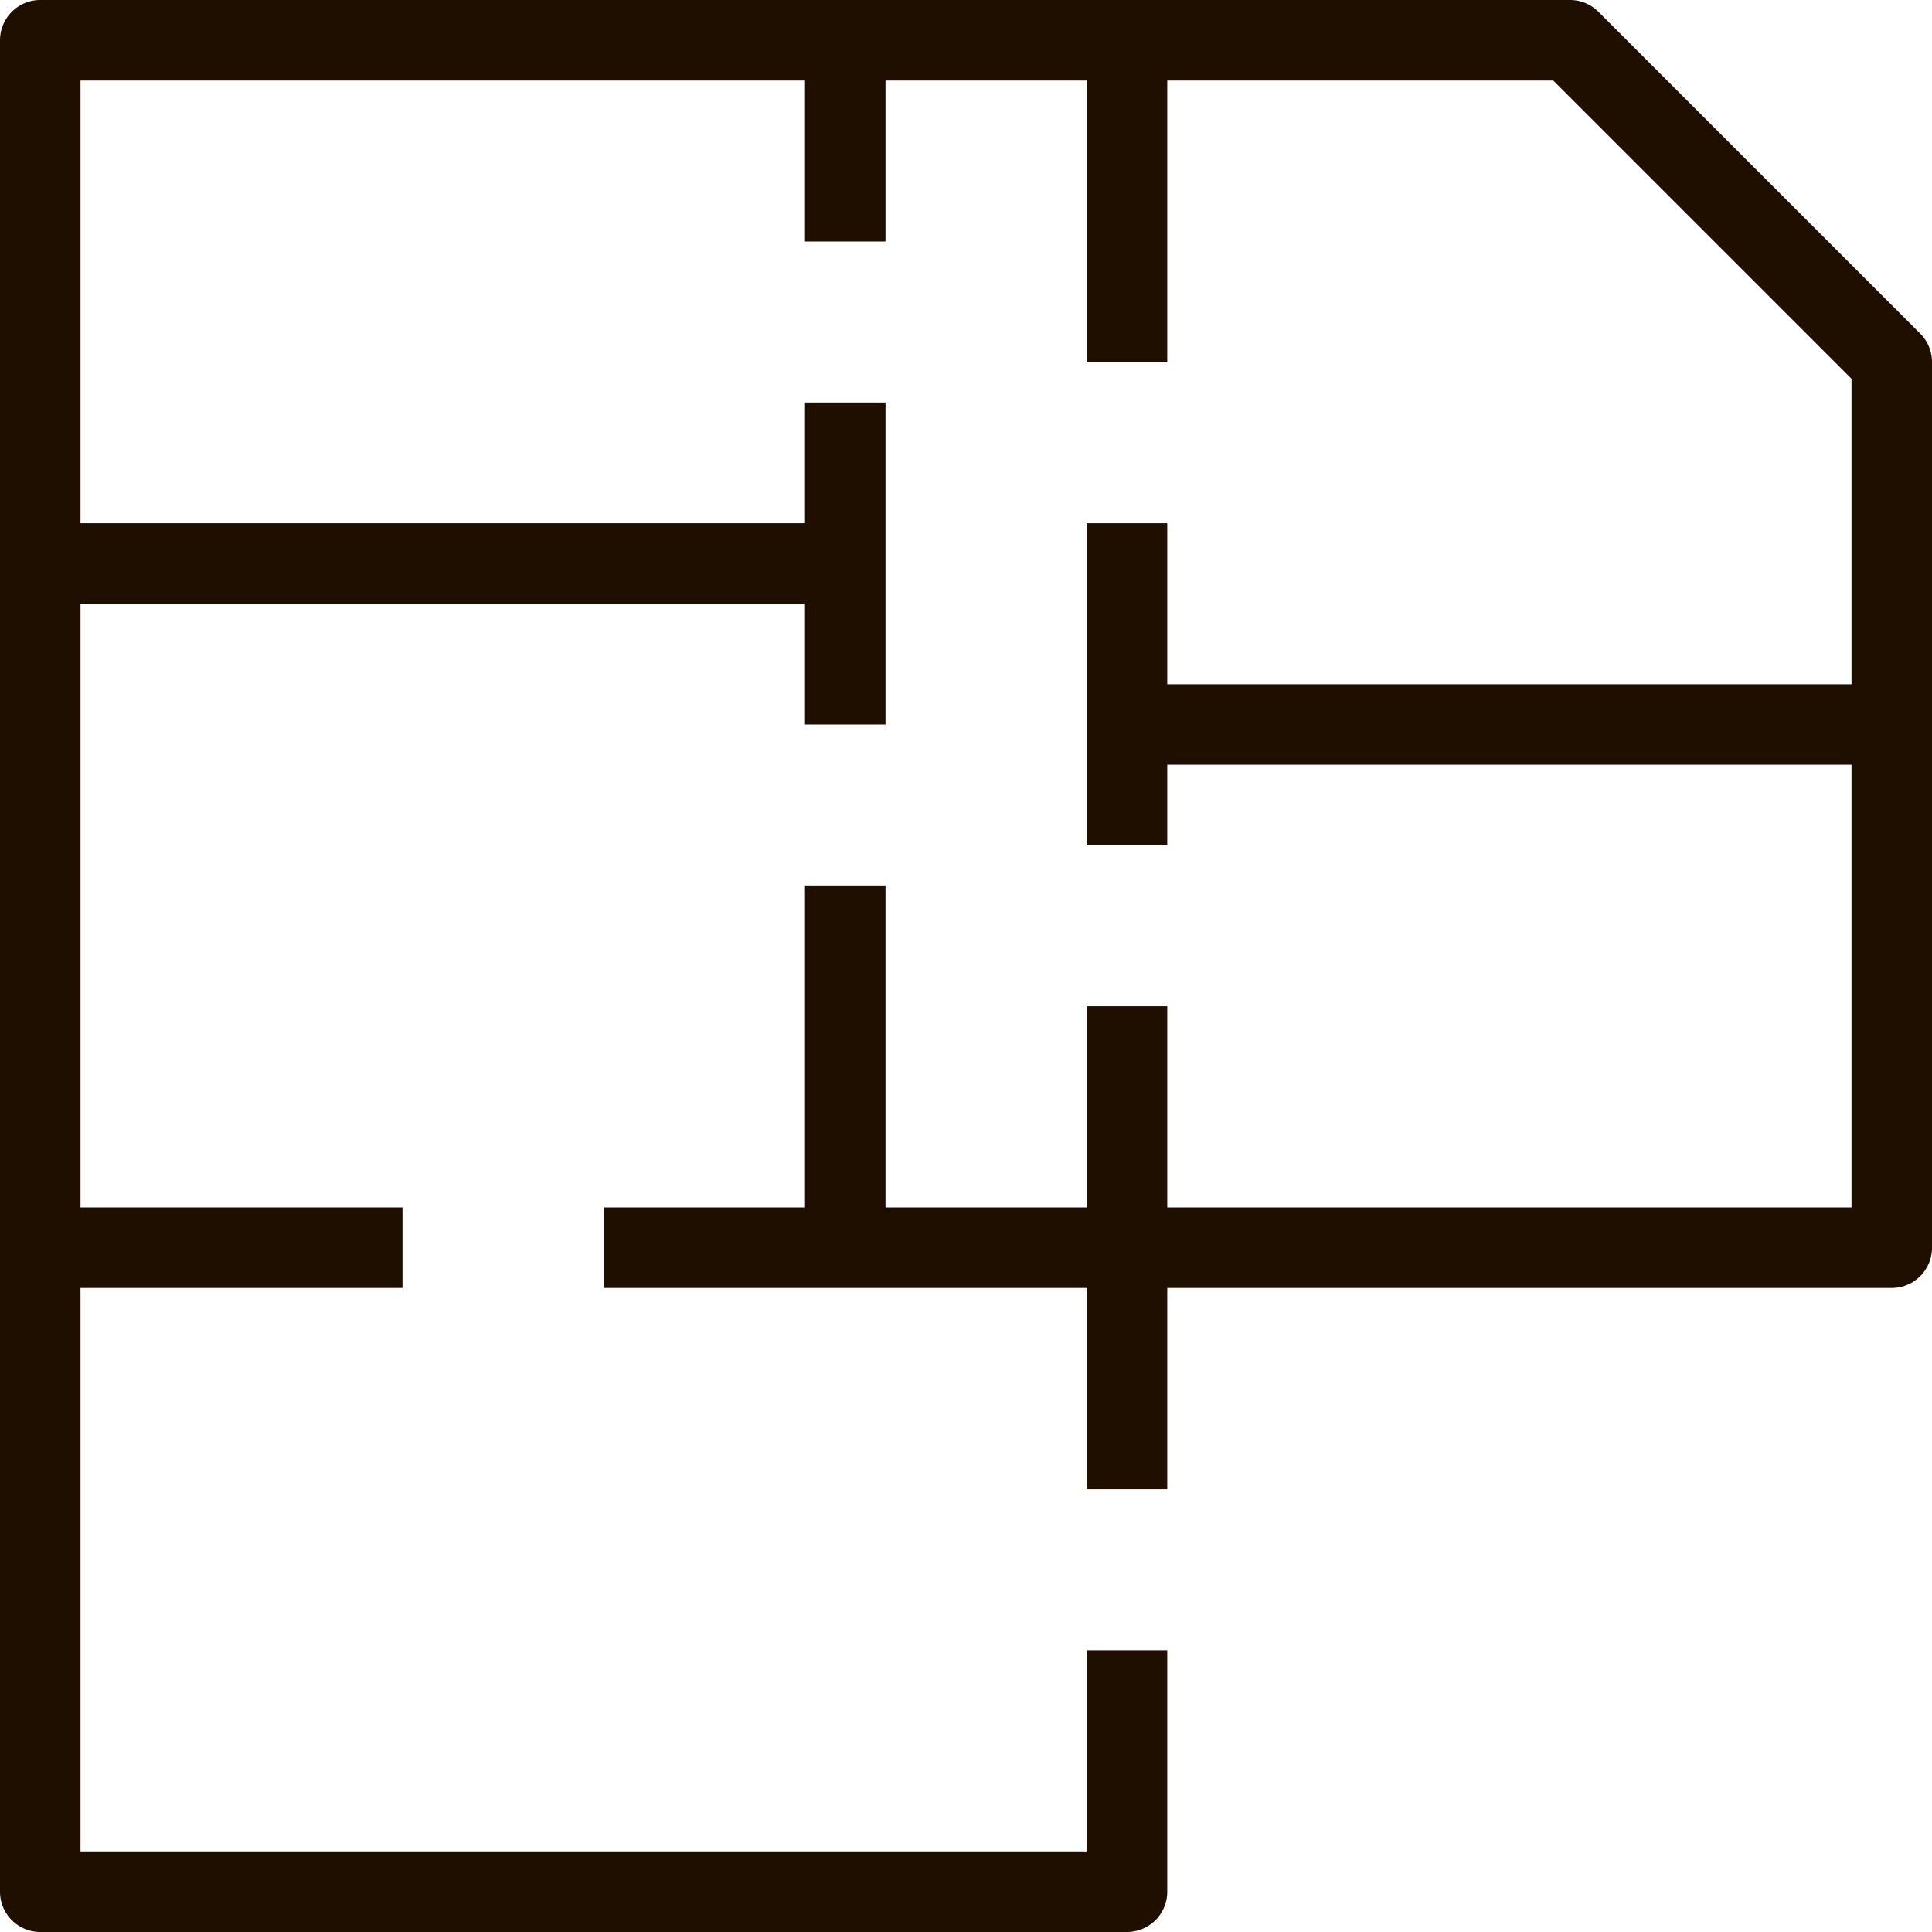 <svg xmlns="http://www.w3.org/2000/svg" viewBox="0 0 48 48"><defs><style>.cls-1{fill:#1e0f00;}</style></defs><title>Asset 511</title><g id="Layer_2" data-name="Layer 2"><g id="_1" data-name="1"><rect class="cls-1" x="1" y="13" width="20" height="2"></rect><rect class="cls-1" x="1" y="30" width="9" height="2"></rect><rect class="cls-1" x="27" y="1" width="2" height="8"></rect><rect class="cls-1" x="27" y="13" width="2" height="8"></rect><rect class="cls-1" x="27" y="25" width="2" height="12"></rect><rect class="cls-1" x="20" y="1" width="2" height="5"></rect><rect class="cls-1" x="20" y="10" width="2" height="8"></rect><rect class="cls-1" x="20" y="22" width="2" height="9"></rect><path class="cls-1" d="M28,48H1a1,1,0,0,1-1-1V1A1,1,0,0,1,1,0H39a1,1,0,0,1,.71.29l8,8A1,1,0,0,1,48,9V31a1,1,0,0,1-1,1H15V30H46V9.41L38.59,2H2V46H27V41h2v6A1,1,0,0,1,28,48Z"></path><rect class="cls-1" x="28" y="17" width="19" height="2"></rect></g></g></svg>